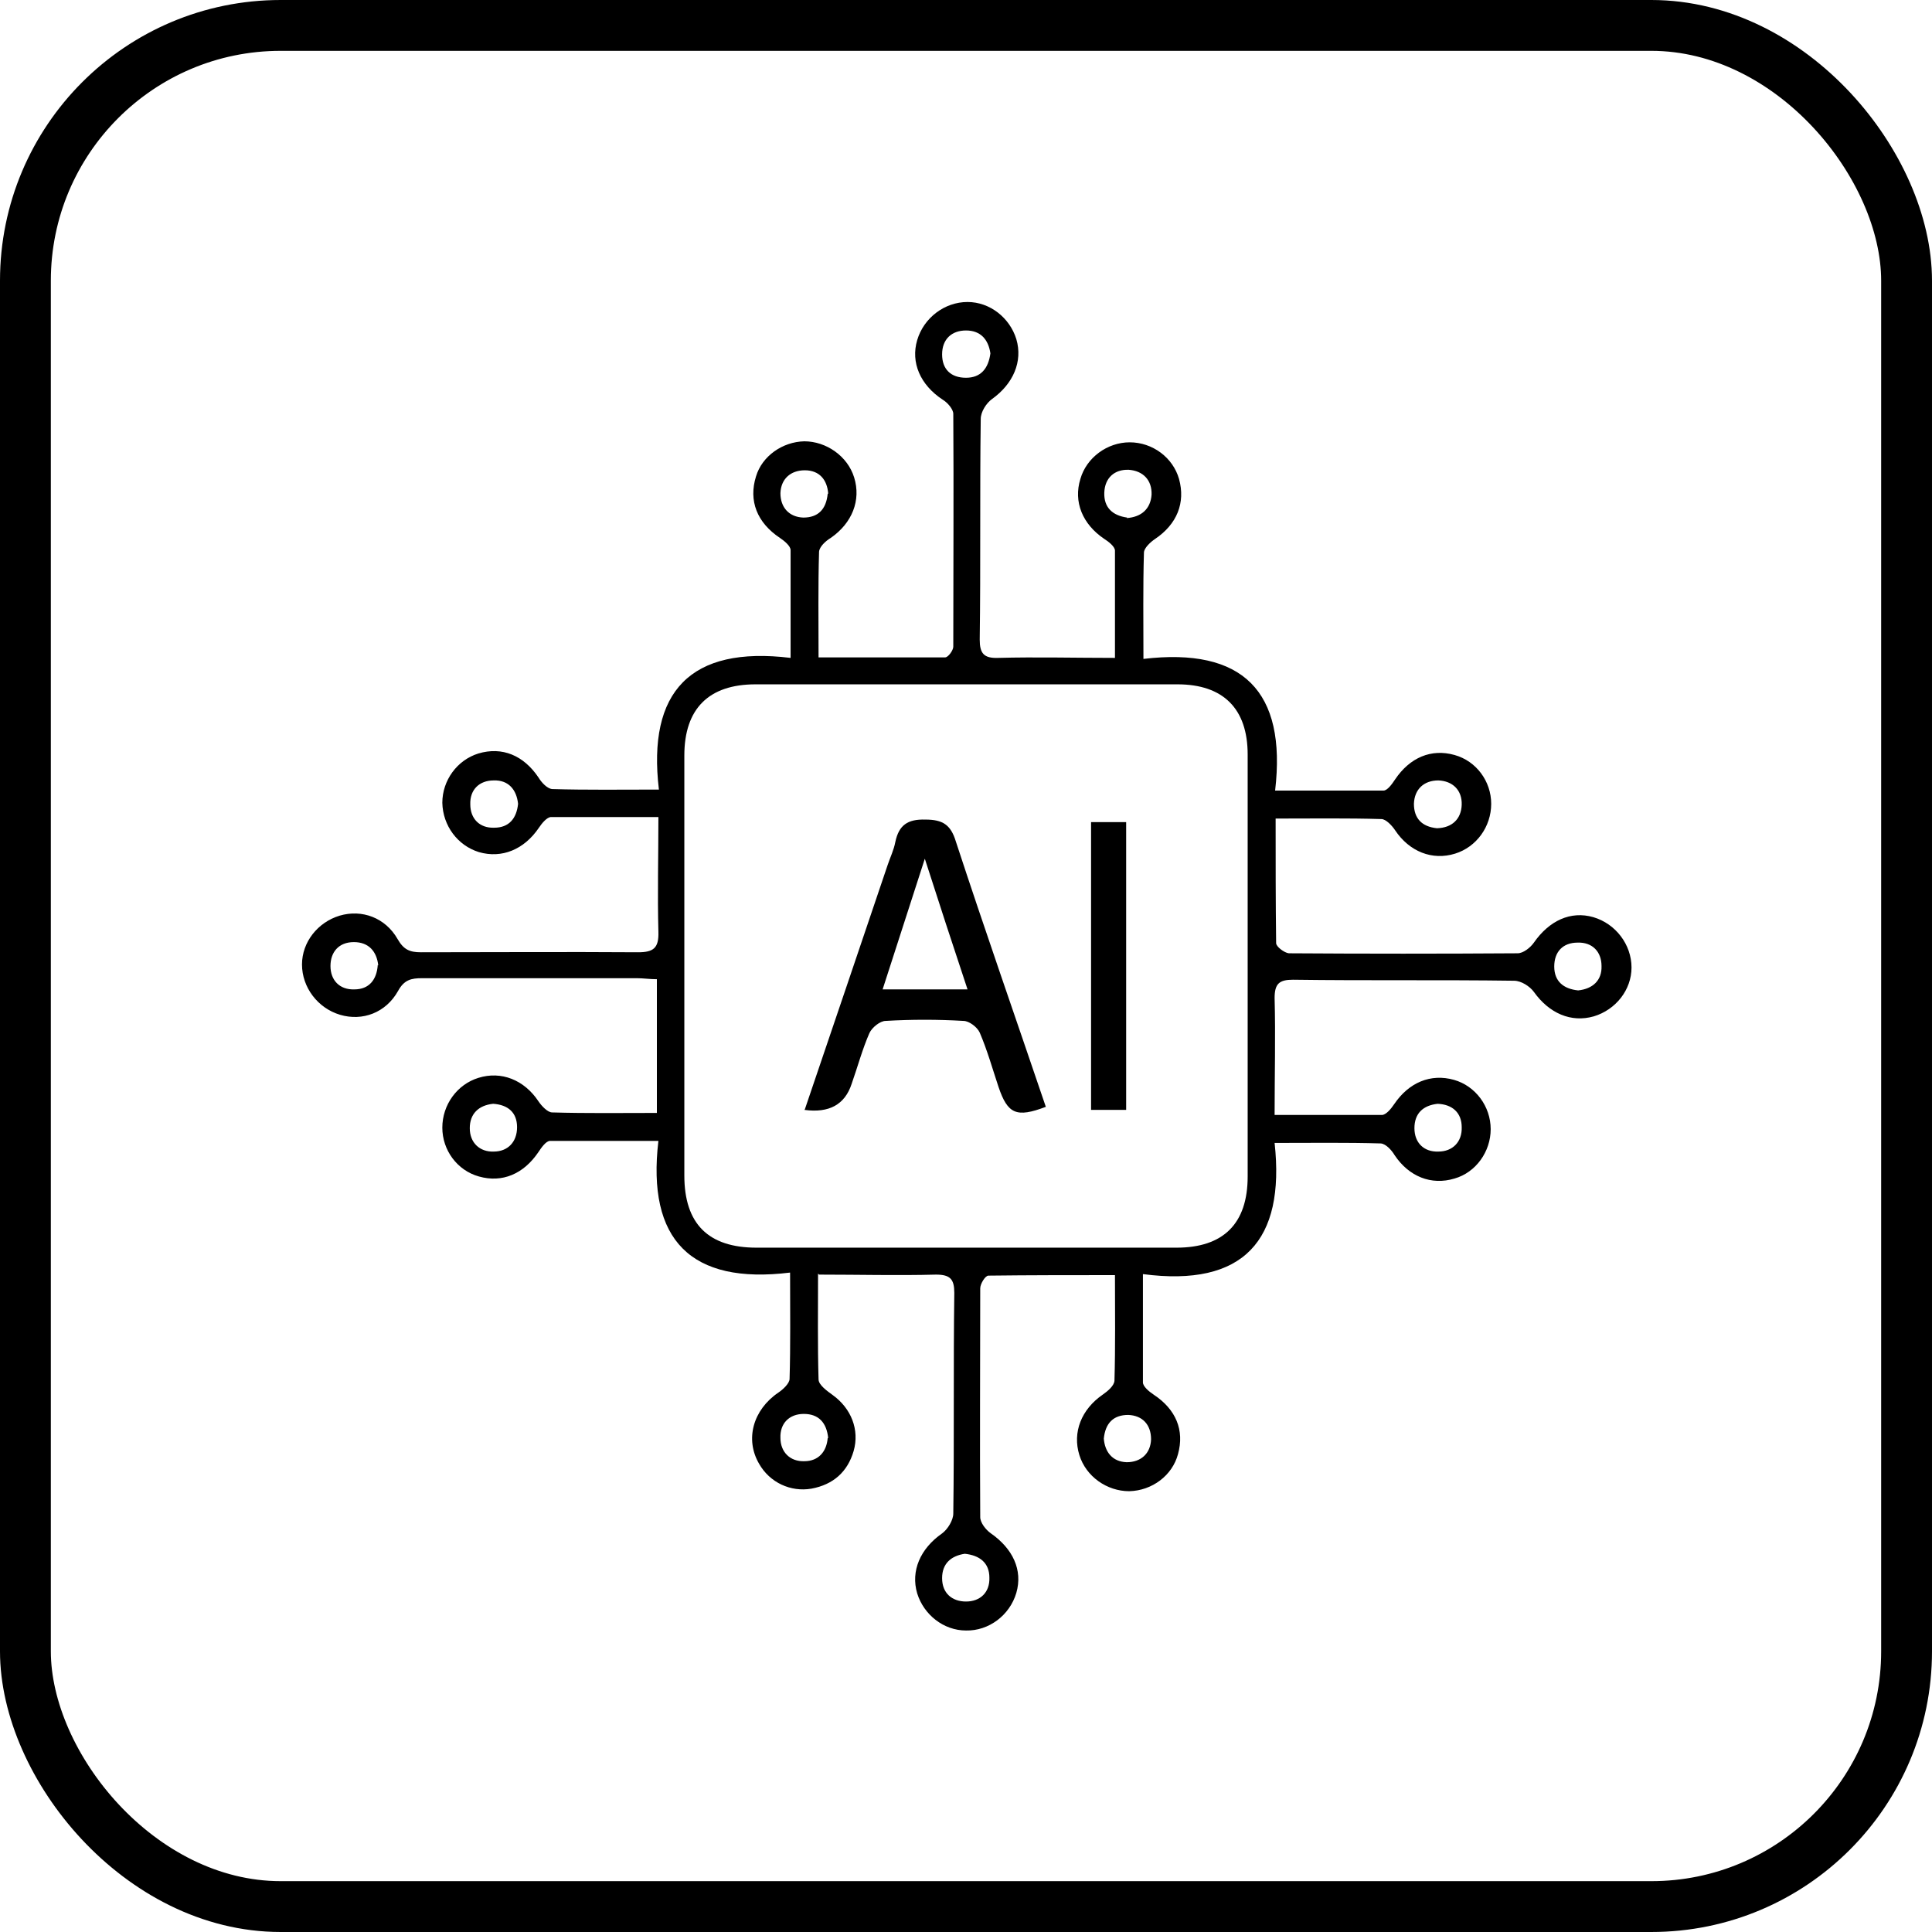 <?xml version="1.0" encoding="UTF-8"?>
<svg id="Layer_1" xmlns="http://www.w3.org/2000/svg" viewBox="0 0 38 38">
  <defs>
    <style>
      .cls-1 {
        fill: none;
        stroke: #000;
        stroke-miterlimit: 10;
      }
    </style>
  </defs>
  <rect class="cls-1" x=".5" y=".5" width="37" height="37" rx="5.02" ry="5.02"/>
  <g>
    <path d="M16.09,25.05c0,.73-.01,1.4.01,2.08,0,.11.17.23.28.31.36.26.53.68.41,1.1-.12.41-.4.66-.83.74-.41.07-.82-.12-1.03-.49-.28-.48-.12-1.06.38-1.4.09-.06.22-.18.22-.27.02-.67.01-1.35.01-2.09-1.95.24-2.82-.64-2.59-2.59-.75,0-1.44,0-2.13,0-.08,0-.17.13-.23.22-.29.43-.71.61-1.17.48-.43-.12-.72-.52-.72-.96,0-.45.29-.85.71-.98.45-.14.9.04,1.18.46.06.09.18.22.27.22.68.02,1.35.01,2.06.01v-2.63c-.14,0-.27-.02-.39-.02-1.41,0-2.82,0-4.23,0-.21,0-.35.03-.47.25-.24.43-.7.6-1.14.47-.44-.13-.75-.54-.75-.99,0-.44.31-.83.74-.96.44-.13.9.04,1.14.46.12.21.24.26.46.26,1.42,0,2.84-.01,4.27,0,.3,0,.41-.08.4-.4-.02-.74,0-1.48,0-2.26-.73,0-1.42,0-2.11,0-.08,0-.18.12-.24.21-.29.43-.73.61-1.18.48-.42-.13-.71-.52-.72-.97,0-.44.29-.84.71-.97.47-.14.89.04,1.18.47.06.1.17.22.27.23.68.02,1.35.01,2.1.01-.23-1.93.62-2.83,2.59-2.59,0-.75,0-1.44,0-2.12,0-.08-.12-.18-.21-.24-.45-.3-.62-.73-.47-1.21.12-.4.52-.68.95-.69.43,0,.85.29.98.71.14.45-.04.9-.46,1.19-.1.06-.22.17-.23.27-.02.68-.01,1.35-.01,2.08.85,0,1.67,0,2.49,0,.06,0,.16-.14.16-.21,0-1.53.01-3.05,0-4.58,0-.09-.11-.22-.21-.28-.44-.29-.63-.73-.5-1.17.13-.44.54-.75.99-.75.44,0,.83.31.96.73.13.44-.06.88-.48,1.18-.11.08-.22.25-.22.39-.02,1.45,0,2.9-.02,4.34,0,.27.08.37.36.36.75-.02,1.51,0,2.3,0,0-.74,0-1.42,0-2.11,0-.08-.13-.18-.21-.23-.43-.29-.61-.73-.47-1.18.12-.42.53-.72.97-.72.45,0,.85.3.97.72.13.47-.04.89-.47,1.18-.09.06-.22.18-.22.27-.02.68-.01,1.35-.01,2.09,1.95-.23,2.82.63,2.59,2.59.75,0,1.44,0,2.13,0,.08,0,.17-.13.23-.22.29-.43.71-.61,1.17-.48.43.12.72.52.72.96,0,.45-.29.85-.71.98-.45.14-.9-.04-1.18-.46-.06-.09-.18-.22-.27-.22-.68-.02-1.35-.01-2.08-.01,0,.84,0,1.64.01,2.45,0,.07.16.19.25.2,1.5.01,3,.01,4.5,0,.11,0,.25-.11.32-.21.3-.43.72-.63,1.17-.5.44.13.75.54.75.99,0,.44-.31.83-.74.96-.45.13-.88-.06-1.18-.48-.08-.11-.25-.22-.39-.22-1.45-.02-2.9,0-4.35-.02-.27,0-.36.08-.36.36.02.75,0,1.51,0,2.3.73,0,1.42,0,2.11,0,.08,0,.18-.12.24-.21.29-.43.72-.61,1.18-.48.42.12.72.52.72.97,0,.44-.29.85-.71.97-.46.14-.9-.04-1.18-.46-.06-.1-.17-.22-.27-.23-.68-.02-1.35-.01-2.09-.01.21,1.92-.61,2.84-2.59,2.58,0,.76,0,1.45,0,2.13,0,.08.12.18.21.24.44.29.61.7.48,1.17-.11.42-.51.72-.96.73-.44,0-.85-.29-.98-.71-.14-.45.04-.9.46-1.19.1-.07.22-.17.23-.27.02-.68.01-1.35.01-2.08-.85,0-1.67,0-2.49.01-.06,0-.16.16-.16.25,0,1.5-.01,3,0,4.5,0,.11.11.25.21.32.43.3.63.72.5,1.17-.13.44-.54.75-.99.74-.44,0-.83-.31-.96-.73-.13-.44.06-.88.49-1.18.11-.08.22-.26.22-.39.02-1.45,0-2.9.02-4.34,0-.27-.08-.36-.36-.36-.75.02-1.51,0-2.3,0ZM24.54,19.03c0-1.4,0-2.79,0-4.19,0-.9-.48-1.38-1.38-1.38-2.77,0-5.53,0-8.3,0-.92,0-1.4.48-1.4,1.4,0,2.75,0,5.5,0,8.26,0,.95.47,1.42,1.42,1.42,2.75,0,5.5,0,8.26,0,.92,0,1.4-.47,1.4-1.4,0-1.37,0-2.74,0-4.11ZM19.48,6.95c-.04-.27-.19-.45-.48-.45-.28,0-.47.17-.47.47,0,.29.17.46.47.46.29,0,.44-.18.48-.48ZM22.16,10.19c.29-.02.47-.18.49-.46.01-.29-.17-.47-.45-.49-.28-.01-.47.16-.48.45-.01.29.16.45.45.49ZM10.19,15.81c-.03-.28-.19-.47-.48-.46-.28,0-.47.18-.46.47,0,.28.18.47.47.46.29,0,.44-.18.47-.47ZM21.71,28.29c.02.27.17.46.45.47.28,0,.47-.17.48-.45,0-.29-.17-.47-.45-.48-.29,0-.45.16-.48.47ZM18.98,30.56c-.27.04-.45.19-.45.48,0,.3.2.46.47.46.28,0,.47-.18.46-.47,0-.29-.19-.44-.49-.47ZM16.29,9.71c-.02-.27-.17-.46-.46-.46-.28,0-.47.17-.48.45,0,.28.17.47.45.48.29,0,.45-.16.48-.47ZM28.27,16.29c.29-.01.47-.18.48-.46.01-.29-.18-.47-.46-.48-.28,0-.47.17-.48.46,0,.29.16.45.45.48ZM9.7,21.71c-.29.03-.46.2-.46.48,0,.29.2.47.47.46.28,0,.46-.19.46-.48,0-.29-.18-.44-.47-.46ZM28.28,21.71c-.29.03-.46.19-.46.48,0,.29.19.47.47.46.28,0,.47-.19.46-.48,0-.28-.18-.45-.48-.46ZM16.29,28.29c-.03-.31-.19-.48-.48-.48-.29,0-.47.19-.46.47,0,.28.19.47.47.46.28,0,.44-.19.46-.46ZM7.44,18.99c-.03-.28-.19-.46-.48-.46-.3,0-.46.2-.46.47,0,.28.18.47.47.46.29,0,.44-.19.46-.48ZM31.04,19.48c.29-.03.47-.2.46-.48,0-.28-.18-.47-.47-.46-.29,0-.46.18-.46.47,0,.29.18.44.47.47Z"/>
    <path d="M15.83,21.82c.55-1.62,1.09-3.21,1.63-4.81.05-.15.12-.29.15-.45.07-.33.24-.45.59-.44.34,0,.5.1.6.43.57,1.74,1.18,3.48,1.77,5.22-.58.22-.75.14-.93-.39-.12-.36-.22-.72-.37-1.07-.05-.11-.21-.23-.32-.23-.51-.03-1.02-.03-1.53,0-.11,0-.27.13-.32.24-.14.32-.23.66-.35,1q-.2.61-.93.51ZM17.35,19.46h1.68c-.29-.87-.56-1.7-.84-2.57-.28.87-.55,1.7-.83,2.57Z"/>
    <path d="M21.46,16.17h.69v5.66h-.69v-5.66Z"/>
  </g>
</svg>